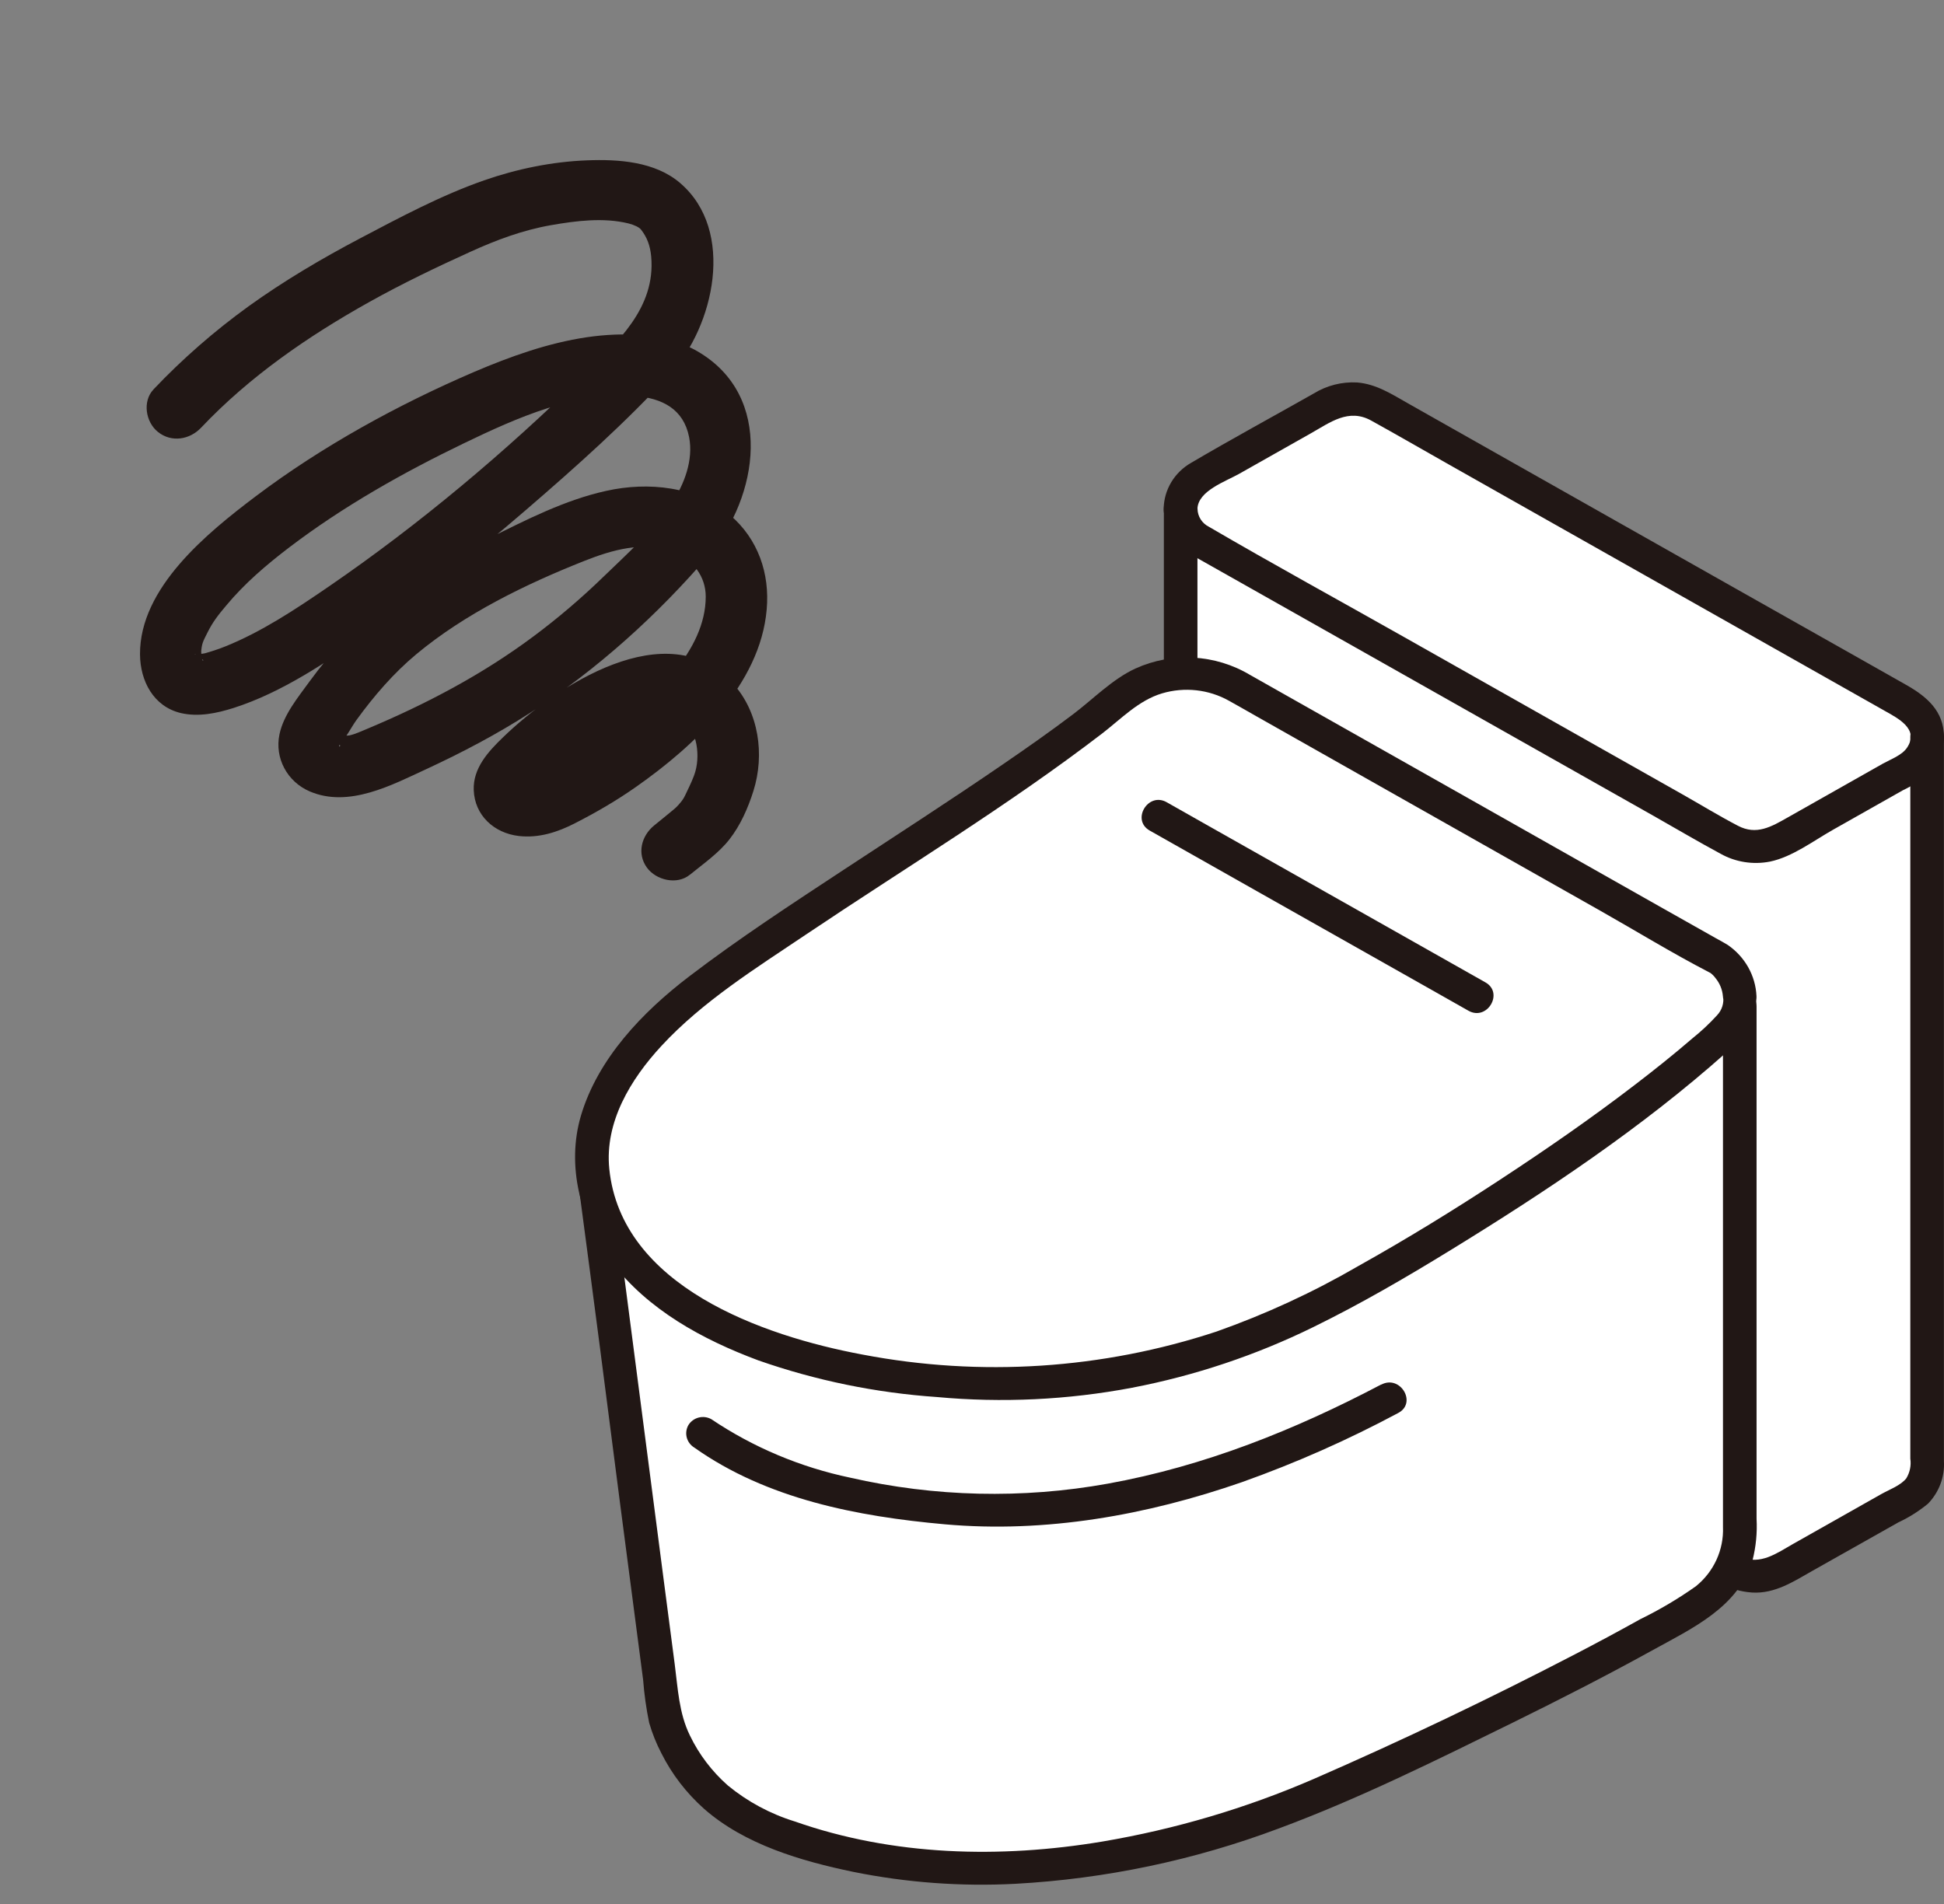 <svg width="98" height="96" viewBox="0 0 98 96" fill="none" xmlns="http://www.w3.org/2000/svg">
<rect x="0" y="0" width="98" height="96" fill="#808080" stroke="none"/>
<g clip-path="url(#clip0_4545_1826)">
<path d="M34.792 44.094C35.466 43.544 36.233 43.012 36.772 42.321C37.328 41.611 37.711 40.737 37.981 39.88C38.556 38.061 38.264 35.9 36.94 34.452C33.657 30.841 27.995 34.62 25.357 37.177C24.61 37.897 23.838 38.737 23.882 39.839C23.929 41.099 24.89 42.001 26.15 42.151C27.153 42.268 28.109 41.961 28.985 41.508C30.053 40.963 31.084 40.364 32.065 39.674C35.015 37.606 38.324 34.521 38.65 30.732C38.812 28.918 38.22 27.18 36.801 25.967C35.104 24.515 32.665 24.279 30.556 24.751C28.473 25.211 26.541 26.203 24.654 27.141C22.881 28.022 21.134 28.973 19.58 30.202C18.06 31.401 16.731 32.812 15.597 34.37C15.018 35.168 14.299 36.034 14.089 37.022C13.836 38.221 14.478 39.417 15.616 39.904C17.585 40.747 19.752 39.582 21.509 38.771C23.31 37.936 25.073 37.007 26.74 35.933C30.089 33.775 33.159 30.999 35.733 27.988C38.24 25.056 39.048 19.972 35.166 17.717C33.559 16.779 31.383 16.739 29.579 17.004C27.621 17.294 25.721 17.976 23.914 18.747C20.067 20.399 16.239 22.501 12.903 25.015C10.449 26.867 7.038 29.632 7.058 32.994C7.067 34.33 7.734 35.627 9.122 35.954C10.01 36.159 10.931 35.963 11.78 35.694C14.221 34.913 16.473 33.375 18.547 31.94C21.324 30.019 23.967 27.909 26.518 25.709C29.035 23.539 31.558 21.291 33.799 18.842C35.999 16.442 37.087 11.632 34.292 9.233C33.028 8.144 31.179 8.021 29.583 8.085C27.836 8.151 26.047 8.519 24.403 9.094C22.245 9.846 20.16 10.961 18.148 12.02C16.206 13.044 14.311 14.163 12.533 15.442C10.802 16.694 9.197 18.096 7.739 19.632C7.172 20.235 7.34 21.279 7.96 21.777C8.646 22.328 9.571 22.168 10.142 21.56C12.58 18.982 15.538 16.945 18.642 15.213C20.288 14.295 21.994 13.475 23.718 12.693C25.029 12.097 26.346 11.605 27.771 11.354C29.039 11.133 30.421 10.955 31.688 11.267C31.97 11.338 32.227 11.462 32.311 11.571C32.623 11.969 32.776 12.387 32.827 12.928C33.064 15.537 31.112 17.267 29.407 18.941C25.457 22.807 21.165 26.423 16.594 29.56C14.832 30.77 13.167 31.862 11.373 32.587C11.021 32.73 10.656 32.848 10.286 32.952C10.599 32.867 10.372 32.939 10.195 32.962C10.028 32.983 9.523 32.938 10.012 33.011C9.924 32.998 9.819 33.004 9.724 32.977C9.472 32.889 10.063 33.101 9.894 33.023C9.725 32.945 9.81 32.923 10.057 33.138C9.911 33.012 10.169 33.244 10.174 33.248C10.329 33.273 10.195 33.404 10.166 33.168C10.135 32.913 10.211 33.515 10.15 33.097C10.145 33.052 10.15 32.654 10.134 32.945C10.172 32.426 10.226 32.362 10.465 31.882C10.72 31.374 10.983 31.027 11.397 30.539C12.324 29.421 13.434 28.475 14.592 27.592C17.304 25.529 20.341 23.818 23.412 22.338C26.036 21.074 29.038 19.727 32.023 19.967C33.38 20.08 34.459 20.618 34.739 22.04C34.963 23.188 34.498 24.422 33.861 25.37C32.945 26.735 31.617 27.924 30.431 29.071C29.321 30.148 28.144 31.155 26.899 32.083C24.315 34.011 21.476 35.505 18.496 36.754C18.205 36.873 17.913 37.016 17.598 37.083C17.629 37.075 16.834 37.15 16.844 37.117L16.859 37.13C16.979 37.226 17.066 37.353 17.101 37.521C17.248 37.655 16.97 37.719 17.171 37.487C17.472 37.154 17.703 36.675 17.972 36.301C18.849 35.093 19.837 33.943 20.991 32.983C23.444 30.942 26.491 29.459 29.45 28.284C30.831 27.736 32.417 27.27 33.882 27.806C34.961 28.205 35.579 29.087 35.577 30.085C35.574 32.822 32.946 35.166 30.945 36.693C30.251 37.218 29.53 37.705 28.786 38.15C28.405 38.377 28.015 38.597 27.613 38.799C27.32 38.941 26.912 38.991 26.647 39.139C26.448 39.249 26.12 38.88 26.646 39.352L26.899 39.579C26.766 40.112 26.795 40.217 27 39.89C27.277 39.727 27.5 39.348 27.738 39.121C28.416 38.484 29.176 37.921 29.974 37.431C30.992 36.796 32.89 35.605 34.149 36.148C35.119 36.566 35.31 37.974 35.059 38.879C34.962 39.228 34.787 39.579 34.632 39.906C34.493 40.205 34.458 40.267 34.349 40.409C34.15 40.659 34.069 40.725 33.934 40.838C33.621 41.104 33.294 41.358 32.977 41.62C32.333 42.145 32.099 43.04 32.613 43.747C33.073 44.379 34.127 44.635 34.775 44.105L34.792 44.094Z" fill="#211715"/>
</g>
<g clip-path="url(#clip1_4545_1826)">
<path d="M59.519 62.431V25.651C59.519 24.996 59.874 24.395 60.454 24.072L66.864 20.449C67.672 19.993 68.667 19.993 69.475 20.449L96.218 35.566C96.798 35.89 97.158 36.499 97.153 37.154V73.929C97.153 74.584 96.798 75.185 96.218 75.508L89.804 79.131C88.996 79.587 88.001 79.587 87.192 79.131L60.458 64.018C59.878 63.691 59.519 63.086 59.523 62.431H59.519Z" fill="white"/>
<path d="M59.519 25.651C59.519 24.996 59.874 24.395 60.454 24.072L66.864 20.449C67.672 19.993 68.667 19.993 69.475 20.449L96.218 35.566C97.111 36.072 97.416 37.191 96.904 38.066C96.739 38.343 96.506 38.576 96.218 38.737L89.804 42.36C88.996 42.816 88.001 42.816 87.192 42.36L60.454 27.243C59.874 26.92 59.514 26.31 59.523 25.655L59.519 25.651Z" fill="white"/>
<path d="M96.302 37.154V73.548C96.353 73.888 96.281 74.236 96.103 74.534C95.824 74.895 95.244 75.106 94.85 75.326L93.237 76.238L90.392 77.846C89.58 78.306 88.742 78.932 87.768 78.501C87.671 78.46 87.577 78.398 87.484 78.348C84.462 76.661 81.456 74.941 78.442 73.237L65.195 65.751L61.352 63.579C61.03 63.446 60.746 63.239 60.522 62.978C60.378 62.679 60.323 62.352 60.365 62.025V25.651C60.365 24.586 58.672 24.582 58.672 25.651V60.968C58.672 62.24 58.524 63.579 59.675 64.487C60.467 65.03 61.296 65.515 62.16 65.937L74.581 72.959L85.812 79.309C86.113 79.479 86.413 79.653 86.714 79.819C87.205 80.097 87.755 80.259 88.322 80.296C89.482 80.367 90.422 79.736 91.383 79.193L94.249 77.577L95.705 76.756C96.239 76.507 96.743 76.188 97.196 75.815C97.75 75.239 98.042 74.468 97.996 73.676V37.154C97.996 36.089 96.302 36.084 96.302 37.154Z" fill="#211715"/>
<path d="M60.365 25.651C60.399 24.747 61.779 24.279 62.461 23.894L66.093 21.842C67.054 21.299 67.985 20.578 69.12 21.203C70.424 21.925 71.715 22.671 73.01 23.404L95.003 35.836C95.676 36.217 96.755 36.752 96.146 37.684C95.892 38.078 95.325 38.277 94.922 38.501L93.237 39.454L90.122 41.216C89.296 41.684 88.547 42.128 87.611 41.635C86.663 41.141 85.744 40.578 84.813 40.051L70.805 32.134C67.52 30.277 64.201 28.462 60.941 26.559C60.594 26.385 60.374 26.037 60.369 25.655C60.327 24.59 58.634 24.586 58.676 25.655C58.727 26.716 59.366 27.67 60.344 28.134L62.012 29.075L68.299 32.627L83.382 41.15C84.5 41.784 85.609 42.439 86.739 43.048C87.493 43.471 88.377 43.608 89.228 43.442C90.35 43.21 91.426 42.389 92.403 41.838C93.58 41.175 94.757 40.511 95.93 39.844C96.434 39.608 96.895 39.297 97.302 38.919C97.75 38.43 97.996 37.8 97.996 37.145C97.996 35.856 97.132 35.118 96.082 34.526L93.326 32.967L87.467 29.659L75.559 22.928L70.991 20.345C70.17 19.881 69.387 19.363 68.413 19.284C67.642 19.243 66.88 19.438 66.228 19.84C64.171 21.005 62.092 22.132 60.056 23.33C59.209 23.811 58.676 24.689 58.663 25.651C58.621 26.716 60.314 26.716 60.357 25.651H60.365Z" fill="#211715"/>
<path d="M30.041 59.981C31.1 67.948 32.179 76.441 33.509 86.518C34.233 89.067 36.108 91.148 38.601 92.163C49.617 96.702 61.902 92.474 66.275 90.572C71.715 88.205 80.245 84.142 85.528 80.959C86.862 80.184 87.692 78.783 87.709 77.262V50.733L30.041 59.981Z" fill="white"/>
<path d="M29.195 59.981C29.902 65.282 30.592 70.584 31.269 75.885C31.65 78.824 32.035 81.759 32.421 84.698C32.476 85.423 32.577 86.145 32.725 86.862C32.878 87.392 33.085 87.91 33.343 88.404C33.873 89.461 34.605 90.41 35.494 91.202C37.539 93.001 40.379 93.834 43.017 94.381C45.705 94.924 48.453 95.127 51.191 94.982C55.73 94.733 60.2 93.792 64.442 92.201C68.506 90.696 72.43 88.739 76.308 86.833C78.658 85.676 80.986 84.487 83.276 83.222C85.317 82.095 87.632 81.042 88.348 78.667C88.522 77.983 88.589 77.278 88.551 76.574V50.737C88.551 49.672 86.858 49.668 86.858 50.737V76.992C86.904 78.145 86.396 79.251 85.49 79.981C84.606 80.607 83.67 81.162 82.692 81.639C81.608 82.244 80.516 82.829 79.415 83.401C75.093 85.647 70.695 87.749 66.216 89.701C62.816 91.173 59.239 92.23 55.577 92.851C50.425 93.713 45.023 93.581 40.07 91.84C38.834 91.459 37.691 90.845 36.696 90.028C35.892 89.32 35.24 88.462 34.779 87.504C34.224 86.373 34.173 85.129 34.012 83.898C33.818 82.41 33.623 80.922 33.428 79.43C32.738 74.145 32.052 68.86 31.367 63.571C31.21 62.373 31.053 61.175 30.892 59.981C30.88 59.529 30.507 59.164 30.046 59.152C29.58 59.152 29.203 59.525 29.199 59.981H29.195Z" fill="#211715"/>
<path d="M87.709 50.215C87.709 50.911 87.709 51.289 86.722 52.217C81.638 56.843 71.287 63.583 65.259 66.439C59.823 69.009 53.782 70.116 47.767 69.647L46.399 69.523C42.187 69.142 38.292 68.022 35.278 66.315C32.264 64.607 30.101 62.116 29.847 58.696C29.648 56.006 31.46 52.686 35.592 49.627C41.954 44.918 51.479 39.384 56.521 35.144C58.16 33.767 60.505 33.552 62.372 34.609L86.718 48.37C87.294 48.827 87.649 49.494 87.704 50.211L87.709 50.215Z" fill="white"/>
<path d="M86.862 50.215C86.921 50.572 86.807 50.932 86.557 51.193C86.176 51.612 85.757 52.002 85.313 52.358C84.386 53.158 83.425 53.925 82.451 54.671C80.233 56.375 77.925 57.971 75.584 59.504C73.264 61.025 70.898 62.48 68.472 63.836C66.203 65.154 63.807 66.261 61.322 67.139C55.582 69.034 49.439 69.436 43.491 68.3C38.419 67.355 31.312 64.847 30.715 58.932C30.478 56.578 31.786 54.418 33.348 52.731C35.426 50.484 38.123 48.806 40.663 47.098C45.642 43.753 50.802 40.632 55.56 36.984C56.509 36.254 57.398 35.313 58.579 34.961C59.709 34.625 60.933 34.758 61.957 35.334C62.423 35.591 62.88 35.856 63.342 36.118L71.08 40.495L80.66 45.912C82.493 46.949 84.301 48.06 86.172 49.029C86.21 49.05 86.253 49.071 86.286 49.096C86.316 49.117 86.286 49.096 86.219 49.046C86.316 49.125 86.405 49.212 86.477 49.311C86.693 49.572 86.824 49.888 86.854 50.223C86.909 51.284 88.602 51.293 88.547 50.223C88.501 49.191 87.963 48.238 87.099 47.645C86.909 47.525 86.706 47.421 86.507 47.309L83.657 45.701L74.192 40.346L65.251 35.293L63.007 34.024C61.263 32.984 59.1 32.864 57.245 33.705C56.077 34.24 55.116 35.243 54.1 36.01C52.944 36.884 51.755 37.718 50.557 38.538C47.911 40.354 45.214 42.091 42.53 43.856C39.897 45.589 37.243 47.322 34.741 49.233C32.383 51.032 30.143 53.374 29.288 56.246C28.543 58.758 29.25 61.56 30.829 63.633C32.666 66.041 35.401 67.537 38.225 68.59C41.125 69.606 44.156 70.228 47.229 70.439C50.514 70.742 53.829 70.584 57.068 69.971C60.238 69.361 63.312 68.333 66.199 66.916C68.578 65.751 70.873 64.416 73.125 63.032C77.959 60.064 82.773 56.855 87.002 53.088C87.921 52.267 88.543 51.471 88.543 50.219C88.543 49.154 86.854 49.15 86.85 50.219L86.862 50.215Z" fill="#211715"/>
<path d="M57.961 41.879L63.379 44.943L72.028 49.83L74.026 50.961C74.97 51.496 75.825 50.062 74.881 49.531L69.463 46.468L60.814 41.581L58.816 40.449C57.872 39.914 57.017 41.349 57.961 41.879Z" fill="#211715"/>
<path d="M69.632 69.805C65.289 72.093 60.712 73.929 55.84 74.808C51.539 75.583 47.119 75.479 42.86 74.505C40.354 73.979 37.975 72.98 35.862 71.558C35.456 71.33 34.944 71.463 34.702 71.856C34.478 72.254 34.609 72.752 35.007 72.992C38.665 75.583 43.224 76.462 47.627 76.856C52.711 77.311 57.825 76.395 62.613 74.729C65.327 73.763 67.956 72.599 70.487 71.243C71.448 70.737 70.593 69.303 69.632 69.813V69.805Z" fill="#211715"/>
</g>
<defs>
<clipPath id="clip0_4545_1826">
<rect width="36.855" height="36.837" fill="white" transform="matrix(0.639 -0.77 0.78 0.626 0 28.96)"/>
</clipPath>
<clipPath id="clip1_4545_1826">
<rect width="69" height="75.739" fill="white" transform="translate(29 19.284)"/>
</clipPath>
</defs>
</svg>
